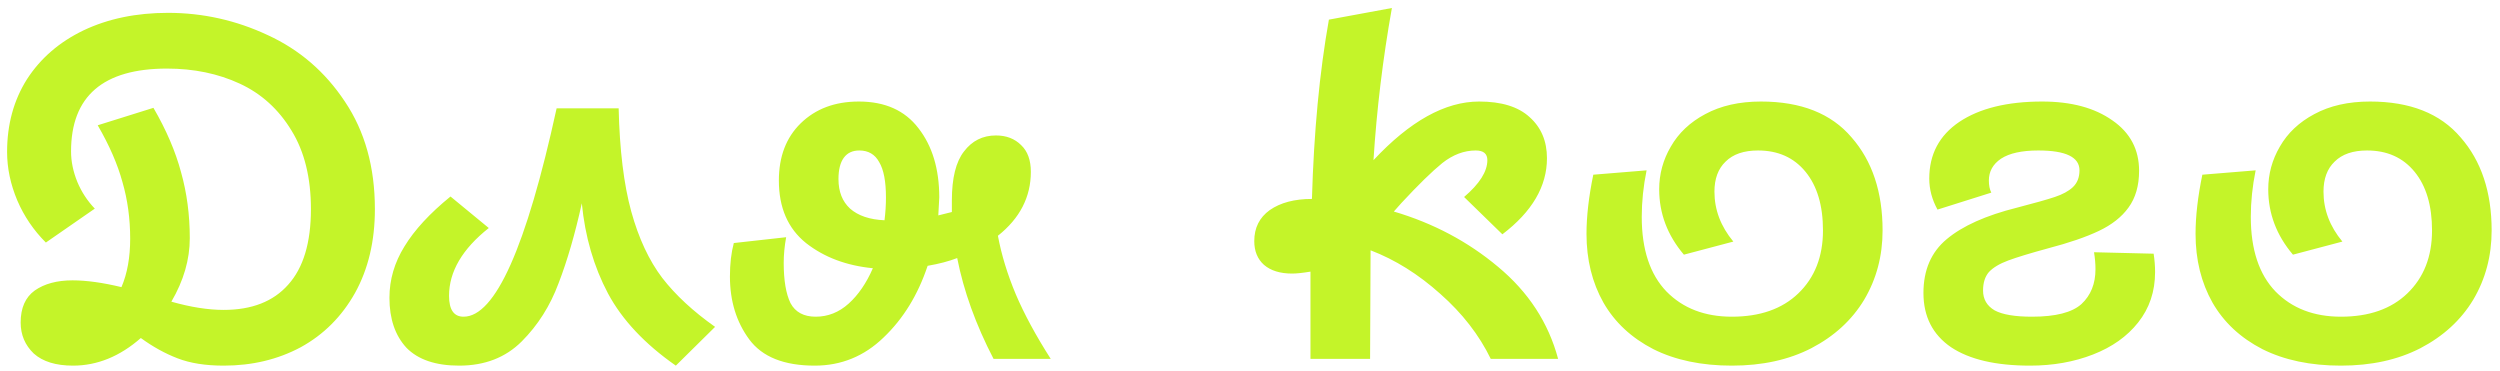 <?xml version="1.0" encoding="UTF-8"?> <svg xmlns="http://www.w3.org/2000/svg" width="209" height="31" viewBox="0 0 209 31" fill="none"><path d="M6.102 30.567C4.671 30.567 3.577 30.23 2.821 29.554C2.092 28.852 1.727 27.988 1.727 26.962C1.727 25.746 2.119 24.855 2.902 24.288C3.712 23.721 4.766 23.437 6.062 23.437C7.223 23.437 8.587 23.626 10.154 24.004C10.64 22.87 10.883 21.52 10.883 19.953C10.883 18.279 10.667 16.699 10.235 15.213C9.829 13.728 9.141 12.148 8.169 10.473L12.827 9.015C13.908 10.878 14.677 12.674 15.137 14.403C15.623 16.131 15.866 17.968 15.866 19.913C15.866 21.695 15.353 23.464 14.326 25.22C15.947 25.679 17.405 25.908 18.702 25.908C21.051 25.908 22.847 25.206 24.09 23.802C25.359 22.397 25.994 20.291 25.994 17.482C25.994 14.862 25.454 12.674 24.373 10.919C23.293 9.136 21.848 7.826 20.038 6.989C18.229 6.152 16.203 5.733 13.962 5.733C8.614 5.733 5.94 8.043 5.94 12.661C5.94 13.498 6.116 14.349 6.467 15.213C6.818 16.05 7.304 16.793 7.925 17.441L3.834 20.277C2.807 19.251 2.011 18.076 1.444 16.753C0.876 15.402 0.593 14.052 0.593 12.701C0.593 10.406 1.146 8.38 2.254 6.625C3.388 4.869 4.968 3.505 6.994 2.533C9.046 1.561 11.396 1.074 14.043 1.074C16.96 1.074 19.741 1.696 22.388 2.938C25.035 4.153 27.182 6.003 28.83 8.488C30.504 10.973 31.341 13.971 31.341 17.482C31.341 20.156 30.788 22.492 29.68 24.49C28.573 26.462 27.061 27.974 25.143 29.028C23.226 30.054 21.078 30.567 18.702 30.567C17.189 30.567 15.906 30.365 14.853 29.959C13.8 29.554 12.773 28.987 11.774 28.258C10.019 29.797 8.128 30.567 6.102 30.567ZM38.391 30.567C36.419 30.567 34.947 30.067 33.975 29.068C33.03 28.042 32.557 26.651 32.557 24.895C32.557 23.383 32.976 21.952 33.813 20.601C34.65 19.224 35.933 17.833 37.662 16.428L40.862 19.062C38.647 20.817 37.54 22.708 37.54 24.733C37.54 25.895 37.945 26.476 38.755 26.476C41.402 26.476 43.995 20.669 46.534 9.055H51.719C51.8 12.539 52.151 15.416 52.773 17.684C53.394 19.926 54.258 21.776 55.365 23.235C56.473 24.666 57.945 26.03 59.781 27.326L56.5 30.567C53.907 28.758 52.016 26.745 50.828 24.531C49.64 22.289 48.91 19.777 48.64 16.996C48.073 19.561 47.425 21.79 46.696 23.68C45.993 25.571 44.967 27.191 43.617 28.542C42.266 29.892 40.524 30.567 38.391 30.567ZM65.721 19.831C65.586 20.588 65.518 21.303 65.518 21.979C65.518 23.437 65.707 24.558 66.085 25.341C66.491 26.097 67.193 26.476 68.192 26.476C69.218 26.476 70.137 26.111 70.947 25.382C71.757 24.652 72.432 23.667 72.972 22.424C70.758 22.208 68.894 21.506 67.382 20.318C65.869 19.102 65.113 17.36 65.113 15.092C65.113 13.093 65.721 11.499 66.936 10.311C68.179 9.096 69.799 8.488 71.798 8.488C73.985 8.488 75.646 9.231 76.781 10.716C77.942 12.202 78.523 14.133 78.523 16.509L78.442 18.008L79.576 17.725V16.753C79.576 14.889 79.914 13.525 80.589 12.661C81.264 11.77 82.155 11.324 83.263 11.324C84.127 11.324 84.829 11.594 85.369 12.134C85.909 12.647 86.179 13.39 86.179 14.362C86.179 16.469 85.261 18.252 83.425 19.71C83.722 21.303 84.221 22.937 84.924 24.612C85.626 26.259 86.598 28.055 87.84 30H83.06C81.575 27.137 80.562 24.328 80.022 21.573C79.319 21.844 78.496 22.06 77.55 22.222C76.74 24.652 75.511 26.651 73.864 28.218C72.243 29.784 70.326 30.567 68.111 30.567C65.545 30.567 63.722 29.838 62.642 28.38C61.562 26.921 61.022 25.166 61.022 23.113C61.022 22.06 61.13 21.128 61.346 20.318L65.721 19.831ZM70.096 14.97C70.096 16.023 70.42 16.847 71.068 17.441C71.744 18.035 72.702 18.36 73.945 18.414C74.026 17.765 74.066 17.131 74.066 16.509C74.066 15.159 73.877 14.173 73.499 13.552C73.148 12.904 72.594 12.58 71.838 12.58C71.271 12.58 70.839 12.782 70.542 13.188C70.245 13.593 70.096 14.187 70.096 14.97ZM122.398 16.469C123.695 15.362 124.343 14.335 124.343 13.39C124.343 12.85 124.019 12.58 123.371 12.58C122.398 12.58 121.467 12.931 120.575 13.633C119.711 14.335 118.577 15.443 117.172 16.955L116.524 17.684C119.819 18.657 122.722 20.196 125.234 22.303C127.773 24.409 129.447 26.975 130.258 30H124.627C123.654 28.001 122.25 26.192 120.413 24.571C118.577 22.924 116.632 21.709 114.58 20.925L114.539 30H109.556V22.708C108.908 22.816 108.395 22.87 108.017 22.87C107.017 22.87 106.234 22.627 105.667 22.141C105.127 21.654 104.857 20.993 104.857 20.156C104.857 19.048 105.289 18.184 106.153 17.563C107.044 16.942 108.219 16.631 109.678 16.631C109.84 11.04 110.312 6.044 111.096 1.642L116.362 0.669C115.606 4.91 115.093 9.15 114.823 13.39C117.875 10.122 120.818 8.488 123.654 8.488C125.518 8.488 126.922 8.92 127.868 9.785C128.84 10.649 129.326 11.797 129.326 13.228C129.326 15.578 128.084 17.698 125.599 19.588L122.398 16.469ZM144.785 30.567C142.246 30.567 140.059 30.108 138.222 29.19C136.386 28.244 134.995 26.948 134.049 25.301C133.104 23.626 132.631 21.709 132.631 19.548C132.631 18.09 132.821 16.442 133.199 14.605L137.655 14.241C137.385 15.564 137.25 16.861 137.25 18.13C137.25 20.858 137.939 22.937 139.316 24.369C140.693 25.773 142.516 26.476 144.785 26.476C147.135 26.476 148.985 25.827 150.335 24.531C151.713 23.207 152.401 21.452 152.401 19.264C152.401 17.185 151.915 15.551 150.943 14.362C149.971 13.174 148.647 12.58 146.973 12.58C145.784 12.58 144.88 12.89 144.258 13.512C143.637 14.106 143.327 14.943 143.327 16.023C143.327 17.536 143.853 18.927 144.907 20.196L140.774 21.29C139.397 19.669 138.708 17.846 138.708 15.821C138.708 14.551 139.032 13.363 139.681 12.256C140.329 11.121 141.288 10.217 142.557 9.541C143.853 8.839 145.406 8.488 147.216 8.488C150.565 8.488 153.09 9.487 154.792 11.486C156.52 13.458 157.384 16.05 157.384 19.264C157.384 21.398 156.871 23.329 155.845 25.058C154.819 26.759 153.347 28.109 151.429 29.109C149.538 30.081 147.324 30.567 144.785 30.567ZM169.713 30.567C166.85 30.567 164.649 30.054 163.109 29.028C161.57 27.974 160.8 26.462 160.8 24.49C160.8 22.573 161.448 21.074 162.745 19.994C164.068 18.886 166.026 18.008 168.619 17.36C170.077 16.982 171.131 16.685 171.779 16.469C172.427 16.253 172.927 15.983 173.278 15.659C173.656 15.308 173.845 14.835 173.845 14.241C173.845 13.133 172.697 12.58 170.401 12.58C169.024 12.58 167.984 12.809 167.282 13.268C166.607 13.728 166.269 14.335 166.269 15.092C166.269 15.497 166.337 15.834 166.472 16.104L161.975 17.522C161.516 16.685 161.286 15.821 161.286 14.93C161.286 12.904 162.123 11.324 163.798 10.19C165.499 9.055 167.809 8.488 170.725 8.488C173.156 8.488 175.114 9.015 176.6 10.068C178.085 11.094 178.828 12.499 178.828 14.281C178.828 15.524 178.531 16.55 177.937 17.36C177.369 18.143 176.546 18.792 175.465 19.305C174.385 19.818 172.967 20.304 171.212 20.763C169.726 21.168 168.619 21.506 167.89 21.776C167.16 22.046 166.62 22.37 166.269 22.748C165.945 23.127 165.783 23.64 165.783 24.288C165.783 25.017 166.107 25.571 166.755 25.949C167.403 26.3 168.443 26.476 169.875 26.476C171.846 26.476 173.224 26.124 174.007 25.422C174.79 24.693 175.182 23.721 175.182 22.505C175.182 22.046 175.141 21.573 175.06 21.087L180.043 21.209C180.124 21.722 180.165 22.235 180.165 22.748C180.165 24.369 179.692 25.773 178.747 26.962C177.829 28.123 176.573 29.014 174.979 29.635C173.386 30.257 171.63 30.567 169.713 30.567ZM195.702 30.567C193.163 30.567 190.976 30.108 189.139 29.19C187.303 28.244 185.912 26.948 184.966 25.301C184.021 23.626 183.548 21.709 183.548 19.548C183.548 18.09 183.737 16.442 184.116 14.605L188.572 14.241C188.302 15.564 188.167 16.861 188.167 18.13C188.167 20.858 188.855 22.937 190.233 24.369C191.61 25.773 193.433 26.476 195.702 26.476C198.052 26.476 199.902 25.827 201.252 24.531C202.63 23.207 203.318 21.452 203.318 19.264C203.318 17.185 202.832 15.551 201.86 14.362C200.888 13.174 199.564 12.58 197.89 12.58C196.701 12.58 195.797 12.89 195.175 13.512C194.554 14.106 194.244 14.943 194.244 16.023C194.244 17.536 194.77 18.927 195.824 20.196L191.691 21.29C190.314 19.669 189.625 17.846 189.625 15.821C189.625 14.551 189.949 13.363 190.597 12.256C191.246 11.121 192.204 10.217 193.474 9.541C194.77 8.839 196.323 8.488 198.133 8.488C201.482 8.488 204.007 9.487 205.708 11.486C207.437 13.458 208.301 16.05 208.301 19.264C208.301 21.398 207.788 23.329 206.762 25.058C205.735 26.759 204.264 28.109 202.346 29.109C200.455 30.081 198.241 30.567 195.702 30.567Z" fill="#C4F429"></path></svg> 
